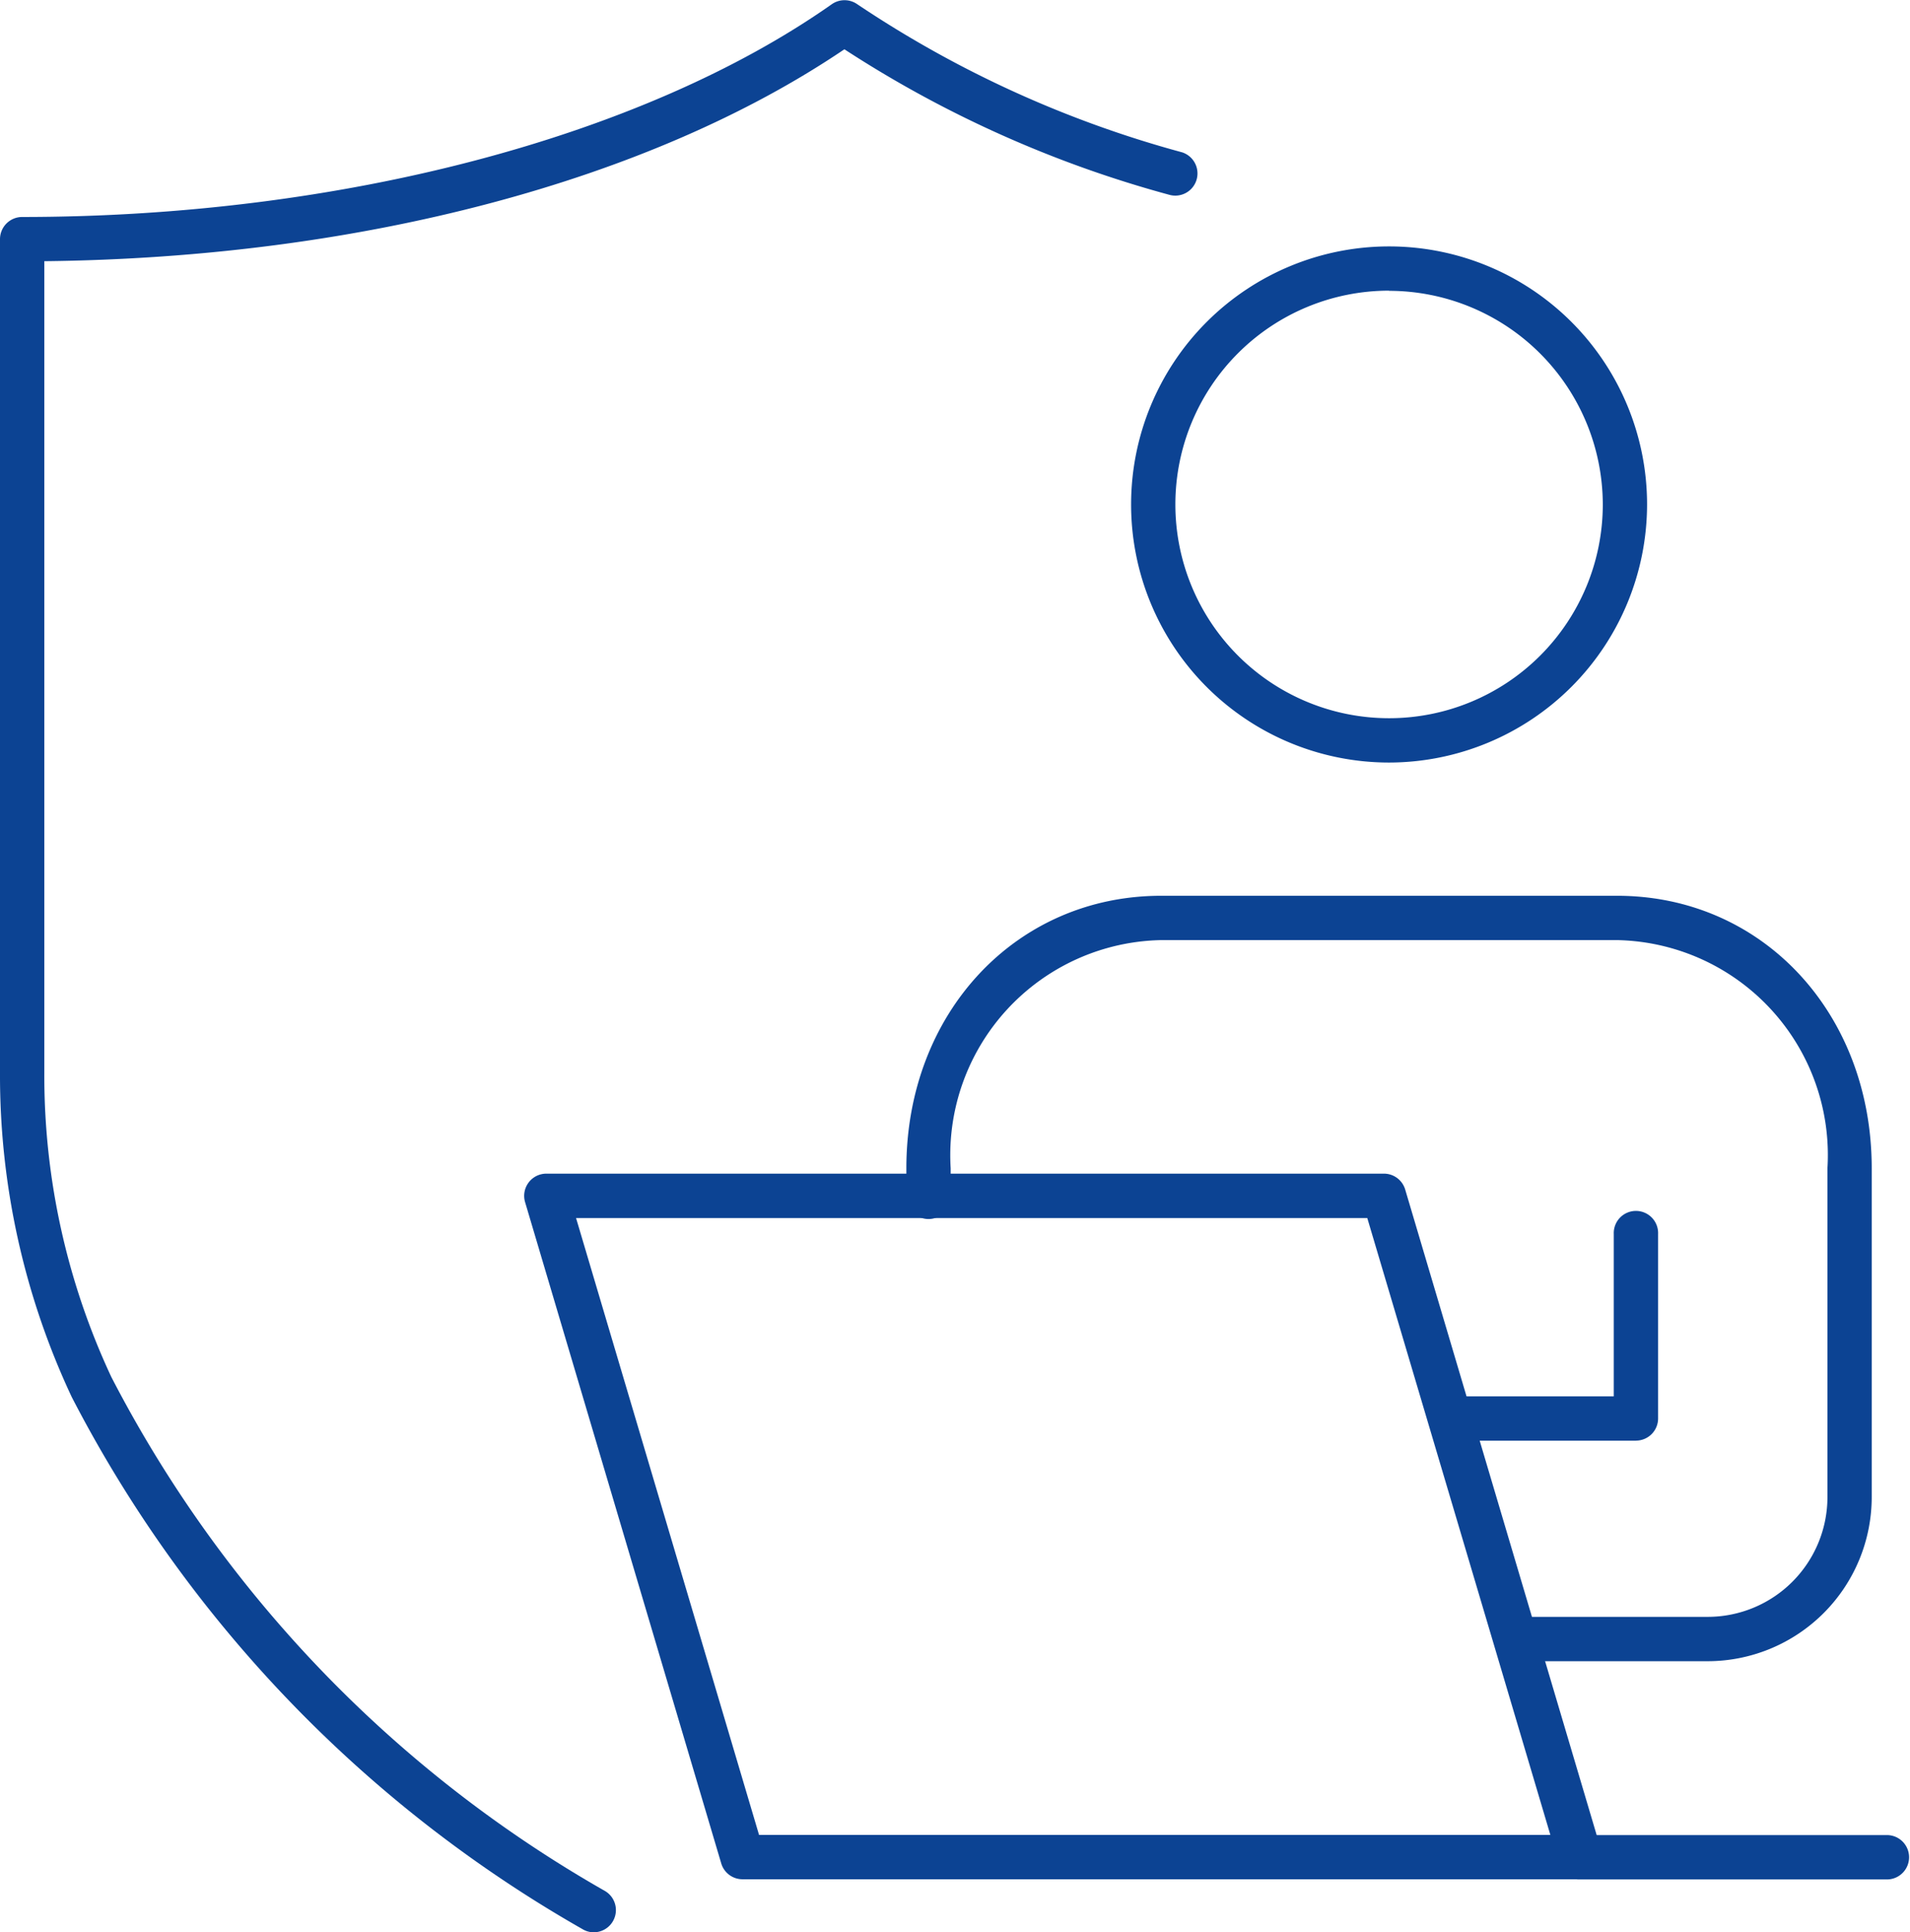 <svg id="Group_2086" data-name="Group 2086" xmlns="http://www.w3.org/2000/svg" xmlns:xlink="http://www.w3.org/1999/xlink" width="45.902" height="46.424" viewBox="0 0 45.902 46.424">
  <defs>
    <clipPath id="clip-path">
      <rect id="Rectangle_4617" data-name="Rectangle 4617" width="45.902" height="46.424" fill="#0c4393"/>
    </clipPath>
  </defs>
  <g id="Group_2085" data-name="Group 2085" clip-path="url(#clip-path)">
    <path id="Path_938" data-name="Path 938" d="M14.269,46.424A.531.531,0,0,1,14,46.348,31.18,31.18,0,0,1,1.728,33.571l-.02-.042A18.187,18.187,0,0,1,0,25.781V5.746a.533.533,0,0,1,.533-.533C8.165,5.213,15.44,3.3,19.992.1A.533.533,0,0,1,20.6.1a26.4,26.4,0,0,0,7.81,3.56.533.533,0,0,1-.294,1.024,27.482,27.482,0,0,1-7.823-3.5C15.611,4.35,8.652,6.193,1.065,6.275V25.781A17.087,17.087,0,0,0,2.66,33.049l.019.04A30.117,30.117,0,0,0,14.543,45.433a.533.533,0,0,1-.274.99" transform="translate(0 0)" fill="#0c4393"/>
    <path id="Path_939" data-name="Path 939" d="M136.32,40.733a6.2,6.2,0,1,1,6.2-6.2,6.208,6.208,0,0,1-6.2,6.2m0-11.337a5.136,5.136,0,1,0,5.136,5.136A5.142,5.142,0,0,0,136.32,29.4" transform="translate(-102.937 -22.413)" fill="#0c4393"/>
    <path id="Path_940" data-name="Path 940" d="M169.257,144.882h-4.469a.533.533,0,0,1,0-1.065h3.937v-3.9a.533.533,0,1,1,1.065,0v4.43a.533.533,0,0,1-.533.533" transform="translate(-129.942 -110.269)" fill="#0c4393"/>
    <path id="Path_941" data-name="Path 941" d="M123.538,121.412h-4.625a.533.533,0,0,1,0-1.065h4.625a2.879,2.879,0,0,0,2.875-2.876v-7.9a5.165,5.165,0,0,0-5.054-5.483H110.4a5.167,5.167,0,0,0-5.058,5.483v.662a.533.533,0,1,1-1.065,0v-.662c0-3.733,2.633-6.548,6.124-6.548h10.957c3.489,0,6.119,2.815,6.119,6.548v7.9a3.945,3.945,0,0,1-3.941,3.941" transform="translate(-82.495 -81.502)" fill="#0c4393"/>
    <path id="Path_942" data-name="Path 942" d="M85.681,151.933H65.552a.533.533,0,0,1-.511-.381l-4.714-15.887a.533.533,0,0,1,.511-.684H80.967a.533.533,0,0,1,.511.381l4.714,15.887a.532.532,0,0,1-.511.684M65.95,150.868H84.967l-4.4-14.821H61.552Z" transform="translate(-47.708 -106.784)" fill="#0c4393"/>
    <path id="Path_943" data-name="Path 943" d="M187.158,212.1h-7.4a.533.533,0,1,1,0-1.065h7.4a.533.533,0,0,1,0,1.065" transform="translate(-141.788 -166.947)" fill="#0c4393"/>
  </g>
</svg>
